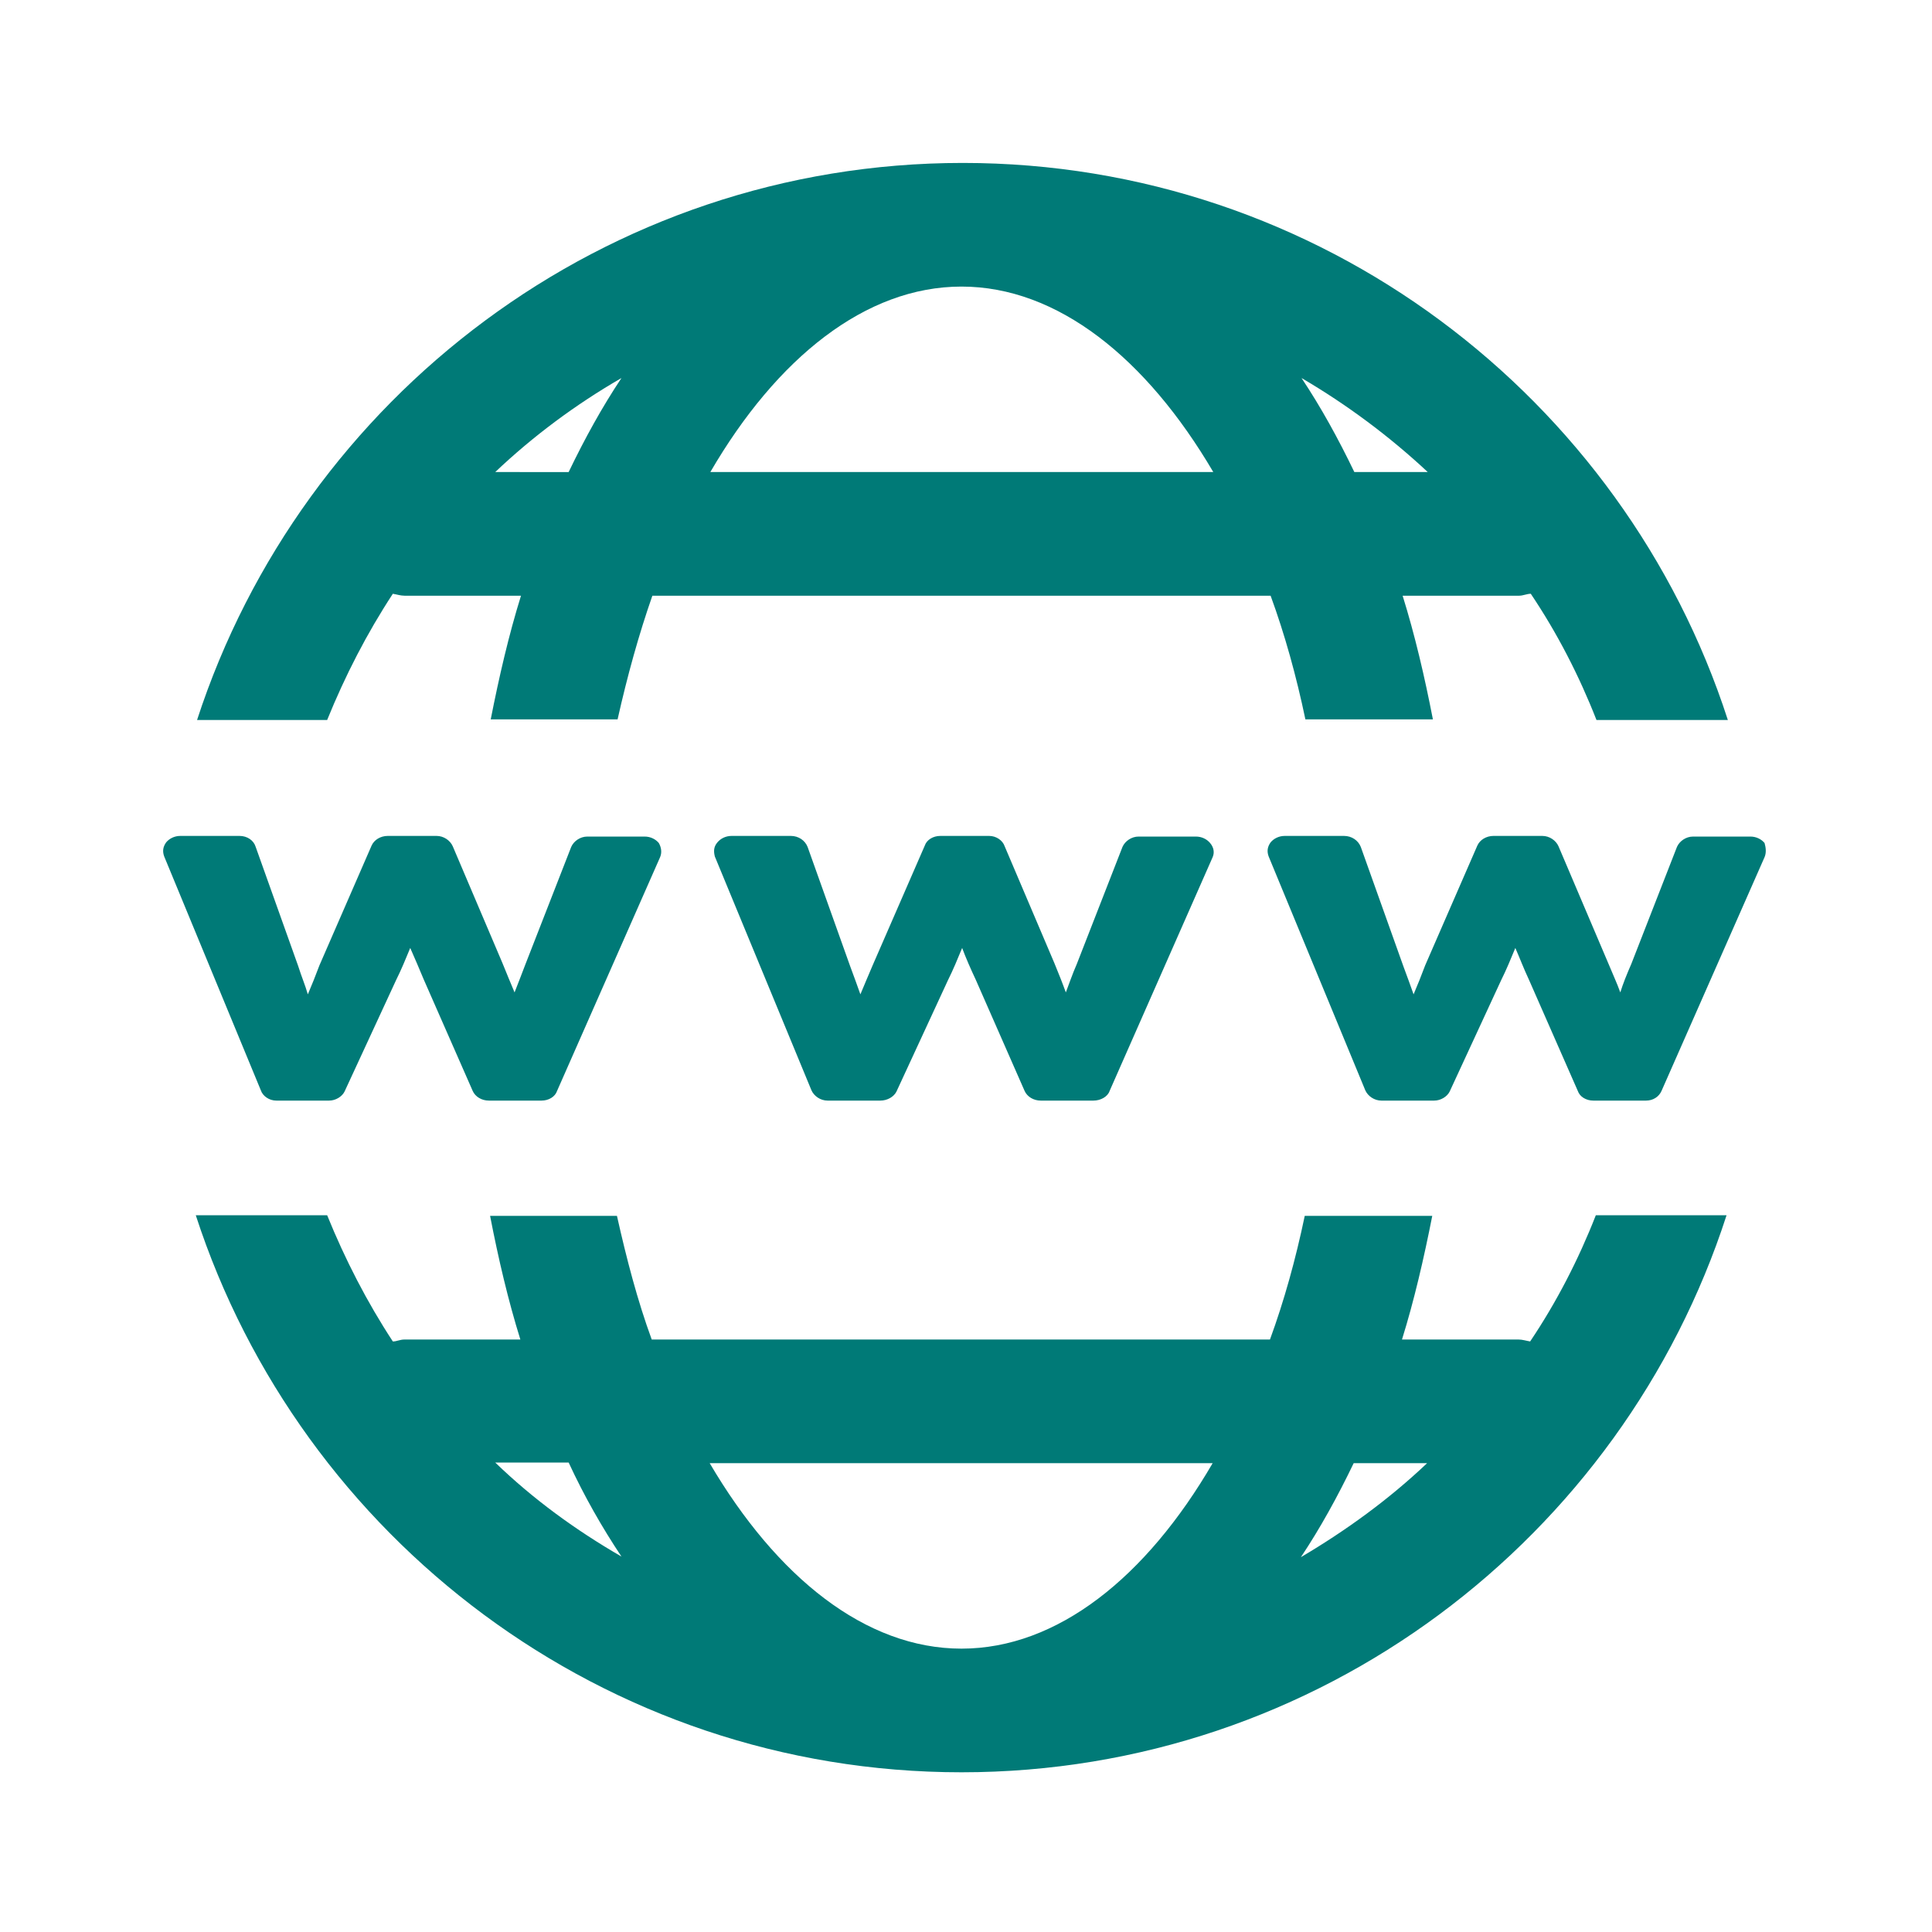 <?xml version="1.0" encoding="utf-8"?>
<!-- Generator: Adobe Illustrator 19.0.0, SVG Export Plug-In . SVG Version: 6.00 Build 0)  -->
<svg version="1.1" id="圖層_1" xmlns="http://www.w3.org/2000/svg" xmlns:xlink="http://www.w3.org/1999/xlink" x="0px" y="0px"
	 viewBox="0 0 300 300" style="enable-background:new 0 0 300 300;" xml:space="preserve">
<style type="text/css">
	.st0{fill:#007A77;}
</style>
<g id="XMLID_868_">
	<path id="XMLID_881_" class="st0" d="M102.5,133.1l-16,36.3c-0.3,0.9-1.3,1.5-2.4,1.5h-8.2c-1.1,0-2.1-0.6-2.5-1.5l-7.6-17.3
		c-0.7-1.7-1.4-3.3-2.1-4.9c-0.7,1.7-1.4,3.4-2.2,5l-8,17.3c-0.4,0.8-1.4,1.4-2.4,1.4h-8.2c-1.1,0-2.1-0.7-2.4-1.6l-15-36.3
		c-0.3-0.8-0.2-1.5,0.3-2.2c0.5-0.6,1.3-1,2.2-1h9.2c1.2,0,2.2,0.7,2.5,1.7l6.6,18.5c0.5,1.6,1.1,3,1.5,4.4c0.6-1.4,1.2-2.9,1.8-4.5
		l8.1-18.6c0.4-0.9,1.4-1.5,2.5-1.5h7.6c1.1,0,2.1,0.7,2.5,1.6l7.7,18.1c0.7,1.7,1.3,3.2,1.9,4.6c0.5-1.3,1.1-2.8,1.7-4.4l7.1-18.2
		c0.4-0.9,1.4-1.6,2.5-1.6h8.9c0.9,0,1.7,0.4,2.2,1C102.7,131.6,102.8,132.4,102.5,133.1L102.5,133.1z M188.3,133.1l-16,36.3
		c-0.3,0.9-1.4,1.5-2.5,1.5h-8.2c-1.1,0-2.1-0.6-2.5-1.5l-7.6-17.3c-0.8-1.7-1.5-3.3-2.1-4.9c-0.7,1.7-1.4,3.4-2.2,5l-8,17.3
		c-0.4,0.8-1.4,1.4-2.5,1.4h-8.2c-1.1,0-2.1-0.7-2.5-1.6l-15-36.3c-0.2-0.8-0.2-1.5,0.4-2.2c0.5-0.6,1.3-1,2.2-1h9.2
		c1.2,0,2.2,0.7,2.6,1.7l6.6,18.5c0.6,1.6,1.1,3,1.6,4.4c0.6-1.4,1.2-2.9,1.9-4.5l8.1-18.6c0.3-0.9,1.3-1.5,2.4-1.5h7.6
		c1.1,0,2.1,0.7,2.4,1.6l7.7,18.1c0.7,1.7,1.3,3.2,1.8,4.6c0.5-1.3,1-2.8,1.7-4.4l7.1-18.2c0.4-0.9,1.4-1.6,2.5-1.6h8.9
		c0.9,0,1.7,0.4,2.2,1C188.5,131.6,188.6,132.4,188.3,133.1L188.3,133.1z M274,133.1l-16,36.3c-0.4,0.9-1.3,1.5-2.4,1.5h-8.2
		c-1.1,0-2.1-0.6-2.4-1.5l-7.6-17.3c-0.8-1.7-1.4-3.3-2.1-4.9c-0.7,1.7-1.4,3.4-2.2,5l-8,17.3c-0.4,0.8-1.4,1.4-2.4,1.4h-8.2
		c-1.1,0-2.1-0.7-2.5-1.6l-15-36.3c-0.3-0.8-0.2-1.5,0.3-2.2c0.5-0.6,1.3-1,2.2-1h9.2c1.2,0,2.2,0.7,2.6,1.7l6.6,18.5
		c0.6,1.6,1.1,3,1.6,4.4c0.6-1.4,1.2-2.9,1.8-4.5l8.1-18.6c0.4-0.9,1.4-1.5,2.5-1.5h7.6c1.1,0,2.1,0.7,2.5,1.6l7.7,18.1
		c0.7,1.7,1.4,3.2,1.9,4.6c0.4-1.3,1-2.8,1.7-4.4l7.1-18.2c0.4-0.9,1.4-1.6,2.5-1.6h8.9c0.9,0,1.7,0.4,2.2,1
		C274.2,131.6,274.3,132.4,274,133.1L274,133.1z M274,133.1"/>
	<path id="XMLID_875_" class="st0" d="M50.8,111.8c2.8-6.9,6.2-13.5,10.2-19.6c0.6,0.1,1.2,0.3,1.8,0.3h18.1
		c-1.9,6.1-3.4,12.6-4.7,19.2h19.7c1.5-6.7,3.3-13.2,5.4-19.2h96c2.2,6,4,12.5,5.4,19.2h19.8c-1.3-6.7-2.8-13.1-4.7-19.2h18.1
		c0.6,0,1.2-0.3,1.8-0.3c4.1,6.1,7.5,12.7,10.2,19.6h20.4c-16.2-50.1-63.3-86.5-118.8-86.5c-55.5,0-102.6,36.4-118.9,86.5H50.8z
		 M221.7,73.3h-11.4c-2.5-5.2-5.2-10.1-8.2-14.6C209.1,62.8,215.7,67.7,221.7,73.3L221.7,73.3z M149.3,44.5
		c14.9,0,28.7,11.1,39.1,28.8h-78.1C120.6,55.6,134.4,44.5,149.3,44.5L149.3,44.5z M96.5,58.7c-3,4.5-5.7,9.4-8.2,14.6H76.9
		C82.8,67.7,89.4,62.8,96.5,58.7L96.5,58.7z M96.5,58.7"/>
	<path id="XMLID_869_" class="st0" d="M247.8,188.7c-2.7,6.9-6.1,13.5-10.2,19.6c-0.6-0.1-1.2-0.3-1.8-0.3h-18.1
		c1.9-6.1,3.4-12.6,4.7-19.2h-19.8c-1.4,6.7-3.2,13.2-5.4,19.2h-96c-2.2-6-3.9-12.5-5.4-19.2H76.1c1.3,6.7,2.8,13.1,4.7,19.2H62.8
		c-0.7,0-1.2,0.3-1.8,0.3c-4-6.1-7.4-12.7-10.2-19.6H30.4c16.3,50.1,63.4,86.5,118.9,86.5c55.5,0,102.6-36.4,118.8-86.5H247.8z
		 M76.9,227.1h11.4c2.4,5.2,5.2,10.1,8.2,14.6C89.4,237.6,82.8,232.8,76.9,227.1L76.9,227.1z M149.3,256
		c-14.9,0-28.7-11.1-39.1-28.8h78.1C178,244.9,164.2,256,149.3,256L149.3,256z M202,241.8c3-4.5,5.7-9.4,8.2-14.6h11.4
		C215.7,232.8,209.1,237.6,202,241.8L202,241.8z M202,241.8"/>
</g>
</svg>
